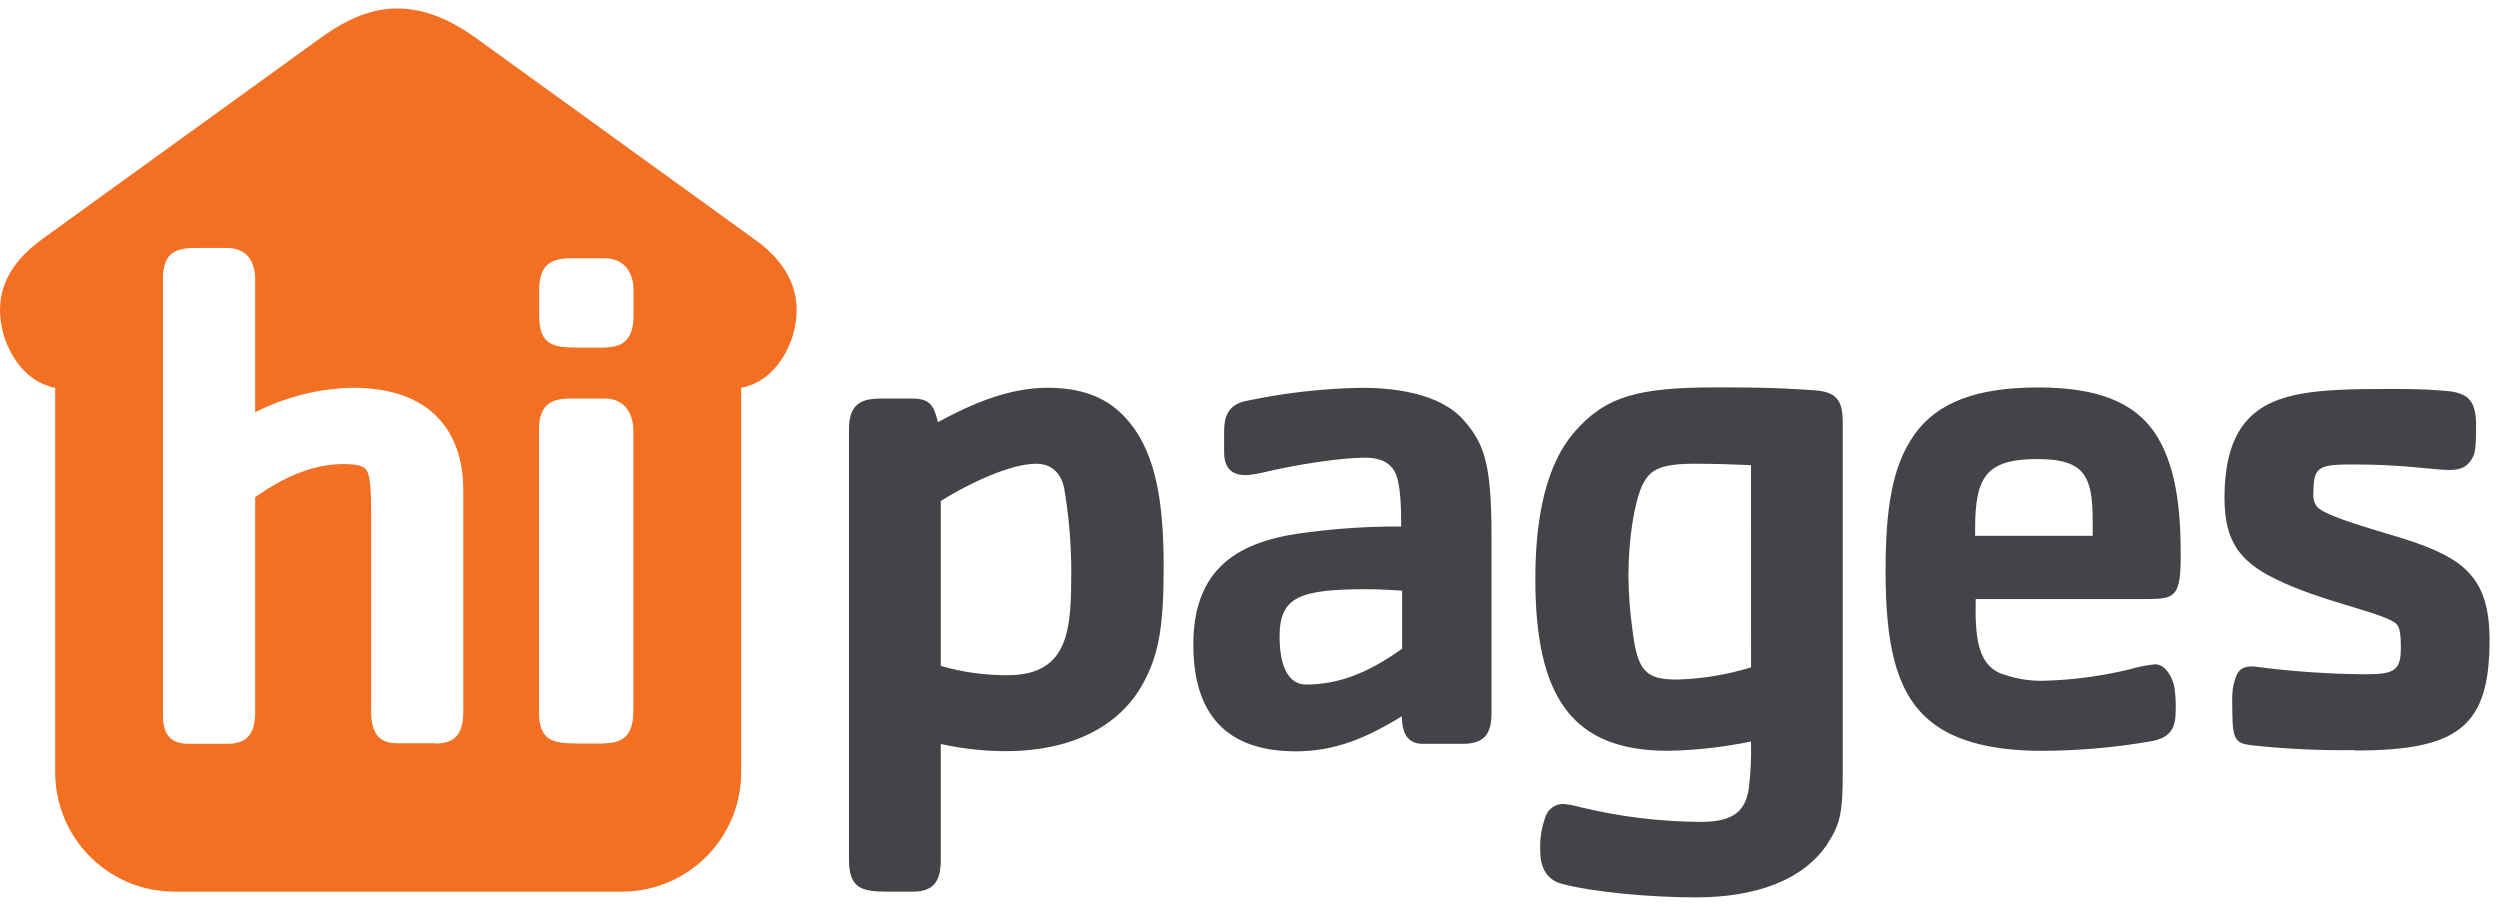 <svg width="135" height="49" viewBox="0 0 135 49" fill="none" xmlns="http://www.w3.org/2000/svg">
<path d="M57.458 26.321C57.264 25.507 56.763 25.042 55.95 25.042C54.555 25.042 52.271 26.127 50.802 27.054V35.958C51.972 36.298 53.184 36.467 54.403 36.461C57.806 36.461 57.848 33.868 57.848 30.732C57.841 29.253 57.71 27.778 57.458 26.321ZM61.756 36.849C60.439 39.326 57.69 40.563 54.325 40.563C53.14 40.562 51.959 40.432 50.802 40.175V46.408C50.802 47.49 50.504 48.149 49.294 48.149H47.898C46.504 48.149 45.845 47.955 45.845 46.408V23.185C45.845 21.867 46.441 21.522 47.55 21.522H49.294C50.298 21.522 50.453 22.023 50.647 22.797C52.435 21.829 54.441 20.94 56.57 20.94C58.31 20.94 59.667 21.402 60.671 22.449C62.415 24.237 62.838 27.054 62.838 30.616C62.838 33.868 62.567 35.338 61.756 36.849ZM75.715 31.895C75.056 31.856 74.439 31.817 73.819 31.817C70.141 31.817 69.098 32.244 69.098 34.372C69.098 35.88 69.521 36.965 70.529 36.965C72.317 36.965 73.936 36.306 75.715 35.028V31.895ZM78.994 40.166H76.824C76.129 40.166 75.703 39.749 75.703 38.676C73.769 39.868 72.067 40.572 69.974 40.572C66.257 40.572 64.439 38.599 64.439 34.807C64.439 30.315 67.342 29.117 70.749 28.729C72.379 28.521 74.021 28.422 75.665 28.431C75.665 27.346 75.626 26.264 75.393 25.644C75.161 25.024 74.582 24.714 73.73 24.714C72.374 24.714 69.897 25.102 68.153 25.528C67.925 25.584 67.693 25.623 67.458 25.644C66.609 25.722 66.102 25.373 66.102 24.404V23.301C66.102 22.526 66.296 21.906 67.187 21.674C69.274 21.221 71.401 20.976 73.536 20.94C75.083 20.94 77.754 21.173 79.072 22.729C80.192 24.005 80.541 25.167 80.541 28.989V38.503C80.541 39.588 80.192 40.166 78.994 40.166ZM94.554 25.119C93.585 25.081 92.765 25.042 91.495 25.042C89.522 25.042 89.057 25.43 88.67 26.234C88.255 27.17 87.936 29.075 87.936 31.081C87.945 32.105 88.023 33.126 88.169 34.139C88.44 36.306 88.941 36.694 90.568 36.694C91.922 36.659 93.264 36.437 94.557 36.035L94.554 25.119ZM98.694 45.556C97.376 47.532 94.819 48.459 91.573 48.459C89.057 48.459 85.96 48.161 84.333 47.726C83.483 47.493 83.173 46.796 83.173 45.937C83.145 45.329 83.237 44.722 83.441 44.149C83.502 43.93 83.635 43.738 83.818 43.604C84.002 43.471 84.225 43.403 84.452 43.413C84.778 43.452 85.101 43.516 85.418 43.606C87.522 44.111 89.677 44.371 91.841 44.381C93.63 44.381 94.244 43.785 94.434 42.593C94.537 41.746 94.577 40.894 94.554 40.041C93.075 40.348 91.571 40.516 90.062 40.542C84.914 40.542 82.908 37.678 82.908 31.254C82.908 27.731 83.567 25.021 84.994 23.358C86.696 21.385 88.479 20.92 92.658 20.92C94.399 20.92 95.794 20.92 97.961 21.075C99.201 21.152 99.508 21.653 99.508 22.815V41.821C99.508 43.717 99.394 44.504 98.697 45.535L98.694 45.556ZM113.005 28.196C113.005 25.796 112.656 24.789 110.024 24.789C107.237 24.789 106.656 25.757 106.656 28.583V28.932H113.005V28.196ZM116.135 32.351H106.689C106.65 34.285 106.766 35.794 107.967 36.336C108.707 36.626 109.495 36.771 110.289 36.763C111.881 36.725 113.464 36.517 115.011 36.142C115.454 36.011 115.908 35.92 116.367 35.871C116.945 35.871 117.294 36.569 117.41 37.063C117.476 37.485 117.502 37.913 117.488 38.339C117.488 39.233 117.294 39.848 116.093 40.041C114.163 40.371 112.209 40.54 110.251 40.545C107.347 40.545 105.258 39.928 103.991 38.727C102.363 37.218 101.821 34.7 101.821 30.869C101.821 27.462 102.17 25.179 103.371 23.477C104.572 21.775 106.65 20.922 110.066 20.922C113.279 20.922 115.214 21.733 116.325 23.322C117.518 25.063 117.759 27.495 117.759 29.978C117.759 32.106 117.488 32.342 116.135 32.342V32.351ZM127.163 40.506C125.316 40.533 123.468 40.447 121.631 40.25C120.817 40.137 120.546 40.095 120.546 38.462C120.546 37.725 120.472 37.186 120.779 36.45C120.937 36.101 121.205 35.984 121.673 35.984C123.675 36.253 125.692 36.395 127.712 36.411C129.298 36.411 129.646 36.217 129.646 34.977C129.646 34.36 129.608 33.895 129.414 33.701C128.833 33.105 125.387 32.509 122.871 31.263C120.898 30.294 120.123 29.176 120.123 26.89C120.123 24.836 120.588 23.444 121.479 22.553C122.871 21.161 125.155 21.003 128.91 21.003C129.879 21.003 130.809 21.003 131.775 21.084C133.167 21.161 133.709 21.468 133.709 22.979C133.709 23.575 133.709 24.335 133.557 24.643C133.325 25.108 133.015 25.379 132.279 25.379C131.426 25.379 129.84 25.081 127.17 25.081C125.235 25.081 124.925 25.158 124.925 26.592C124.889 26.865 124.958 27.141 125.119 27.364C125.545 27.907 128.794 28.759 129.995 29.153C133.009 30.151 134.437 31.159 134.437 34.566C134.437 39.287 132.696 40.527 127.161 40.527" fill="#434448"/>
<path d="M21.504 0.459C22.881 0.48 24.229 0.981 25.77 2.102L40.691 12.886L41.088 13.177C42.917 14.646 43.322 16.316 42.819 18.085C42.557 18.98 41.767 20.601 40.023 20.944V41.699C40.027 43.403 39.354 45.039 38.152 46.248C36.951 47.457 35.32 48.141 33.615 48.149H9.417C8.571 48.148 7.733 47.981 6.951 47.657C6.17 47.332 5.46 46.857 4.862 46.258C4.265 45.659 3.79 44.948 3.468 44.165C3.145 43.383 2.98 42.545 2.981 41.699V20.944C1.253 20.601 0.463 18.977 0.2 18.085C-0.339 16.198 0.161 14.424 2.316 12.886L17.238 2.102C18.779 0.981 20.127 0.438 21.504 0.459ZM10.513 13.39C9.383 13.39 8.799 13.742 8.799 15.063V38.611C8.799 39.544 9.097 40.167 10.203 40.167H12.263C13.455 40.167 13.779 39.502 13.779 38.417V26.849C15.413 25.683 17.008 25.06 18.525 25.06C19.226 25.06 19.575 25.138 19.769 25.359C20.042 25.708 20.042 26.757 20.042 28.428V38.387C20.042 39.553 20.43 40.137 21.443 40.137H23.503V40.152C24.695 40.152 25.02 39.487 25.02 38.403V26.458C25.02 23.931 23.828 20.938 19.032 20.938C17.205 20.981 15.409 21.433 13.779 22.261V15.063C13.779 14.327 13.482 13.39 12.263 13.39H10.513ZM30.818 21.519C29.689 21.519 29.104 21.91 29.104 23.233V38.403C29.104 39.955 29.766 40.149 31.167 40.149H32.657L32.645 40.137C33.838 40.137 34.201 39.478 34.201 38.39V23.233C34.201 22.494 33.849 21.519 32.645 21.519H30.818ZM30.83 13.948C29.701 13.948 29.116 14.338 29.116 15.659V17.021C29.116 18.574 29.778 18.771 31.179 18.771H32.669L32.871 18.751C33.893 18.675 34.213 18.029 34.213 17.009V15.659C34.213 14.919 33.861 13.948 32.657 13.948H30.83Z" fill="#F36F21"/>
</svg>
